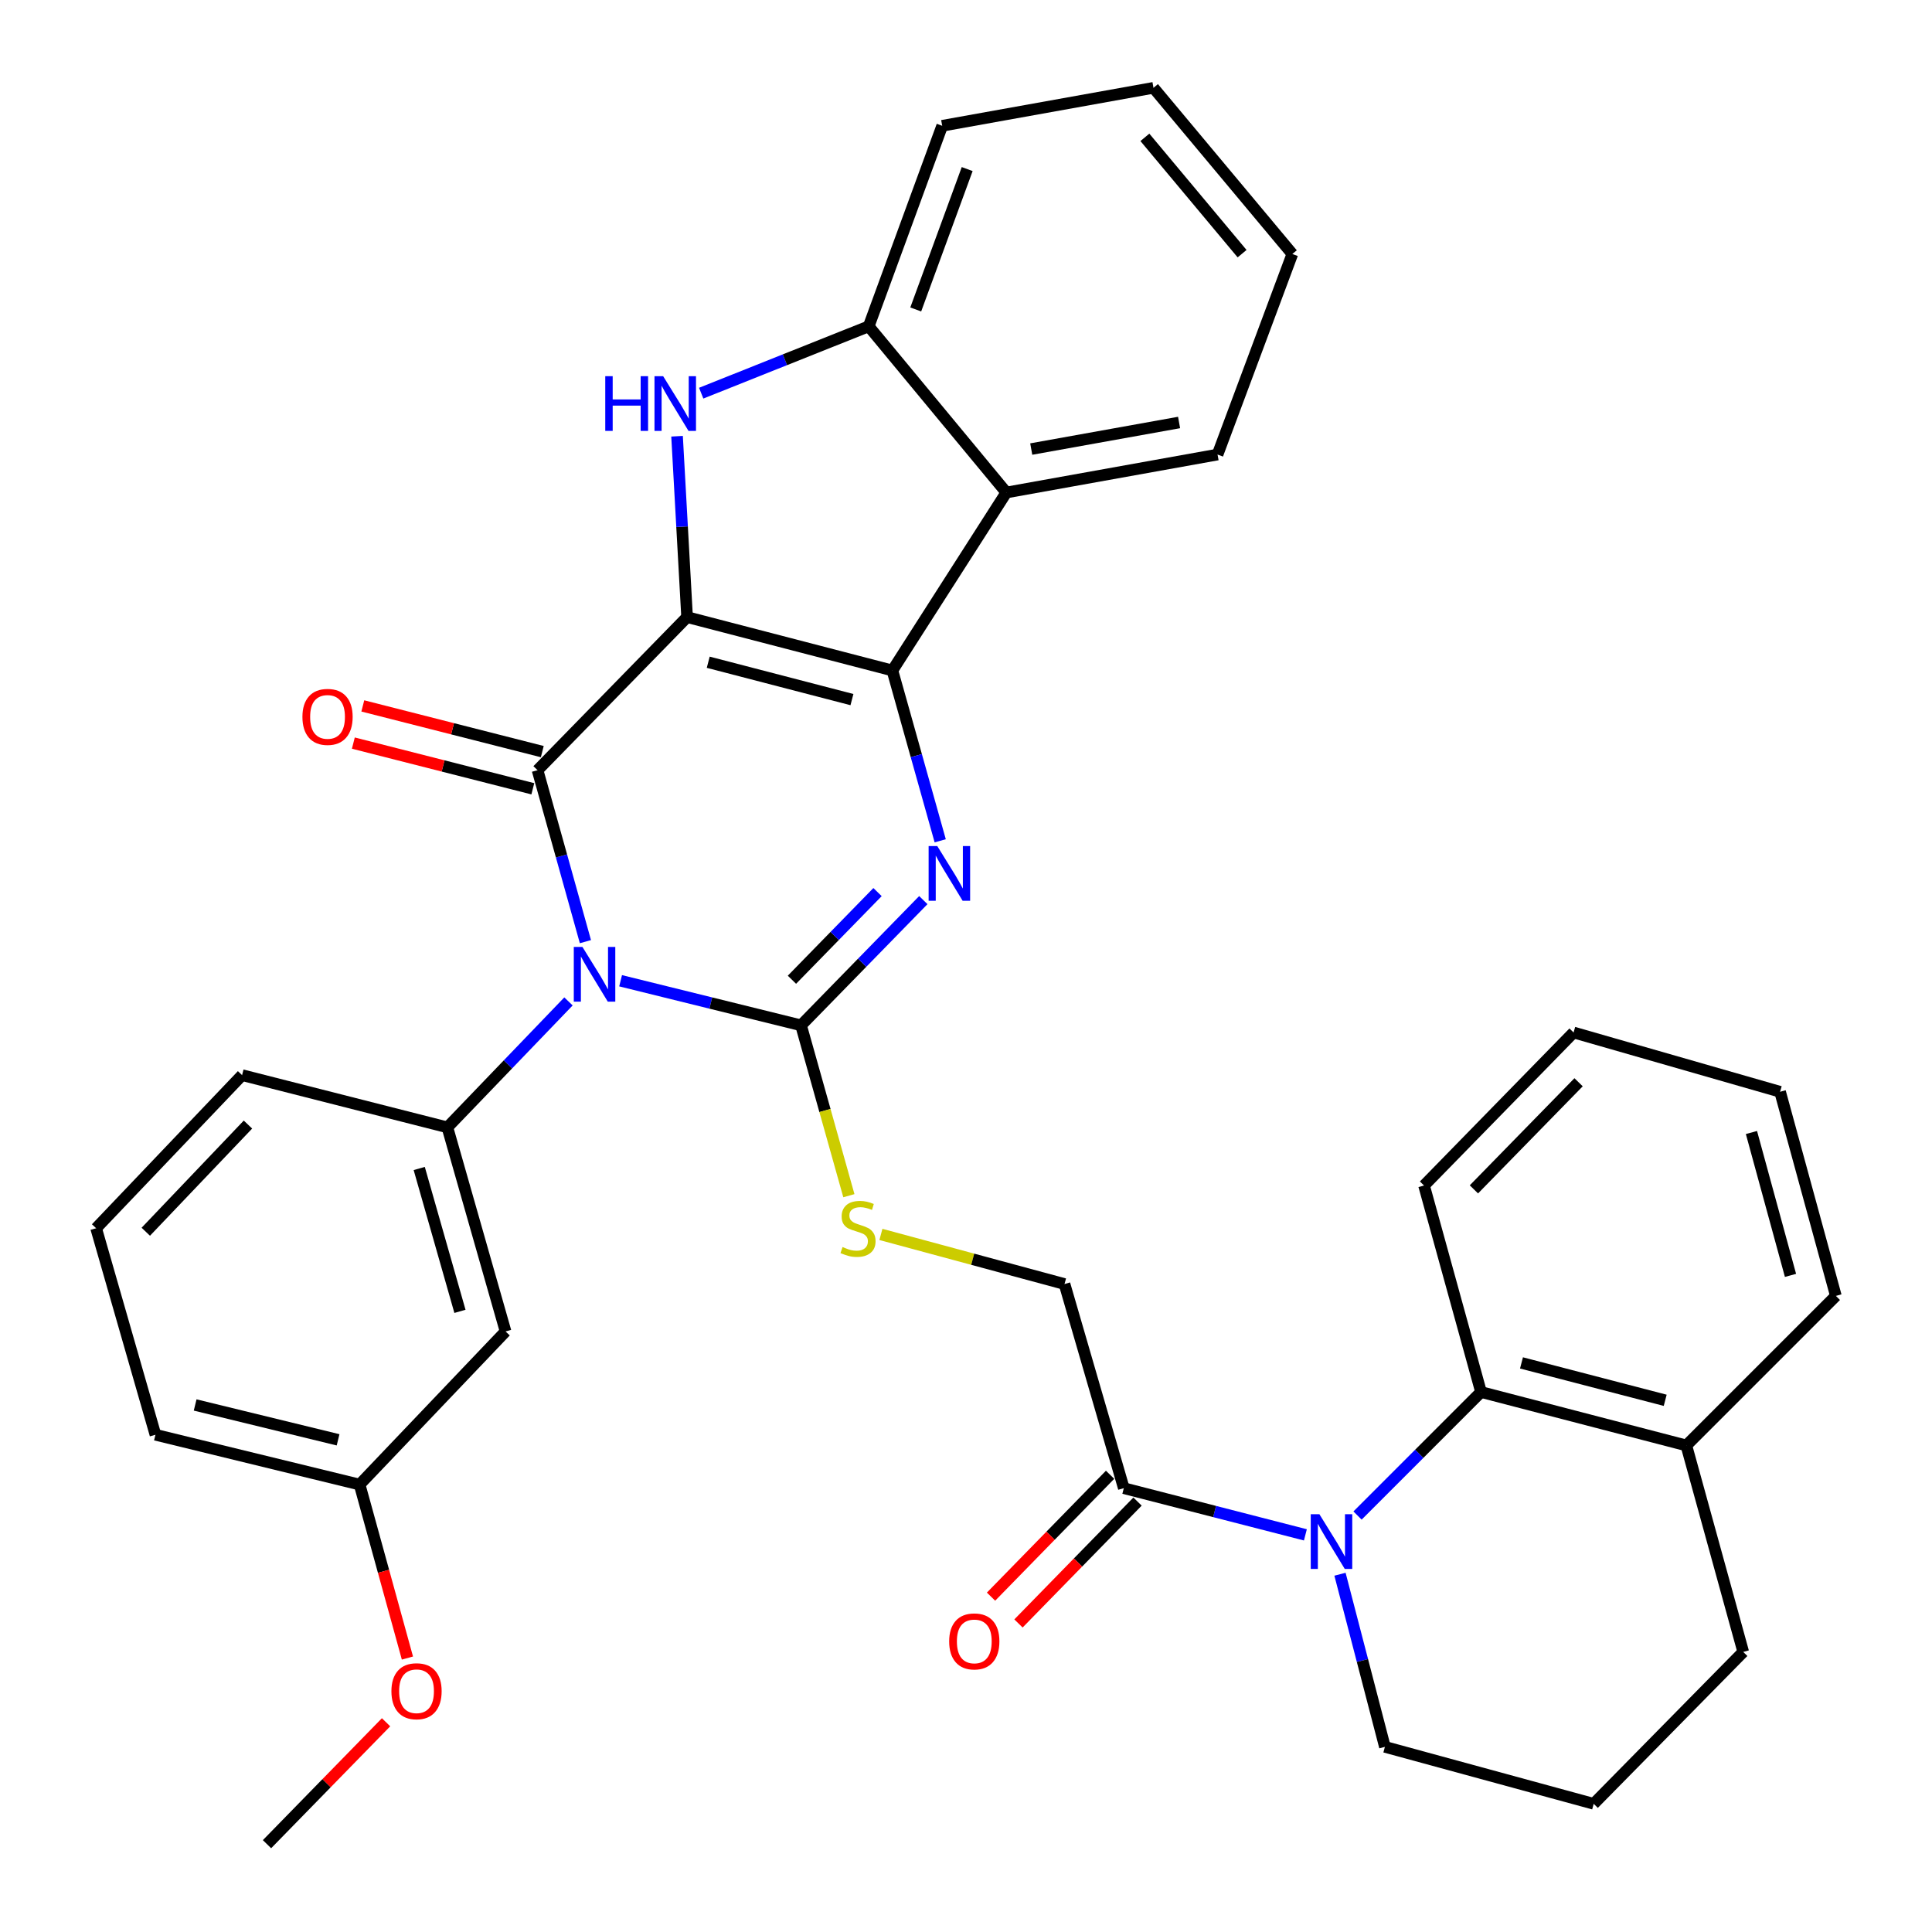 <?xml version='1.0' encoding='iso-8859-1'?>
<svg version='1.1' baseProfile='full'
              xmlns='http://www.w3.org/2000/svg'
                      xmlns:rdkit='http://www.rdkit.org/xml'
                      xmlns:xlink='http://www.w3.org/1999/xlink'
                  xml:space='preserve'
width='1000px' height='1000px' viewBox='0 0 1000 1000'>
<!-- END OF HEADER -->
<rect style='opacity:1.0;fill:#FFFFFF;stroke:none' width='1000' height='1000' x='0' y='0'> </rect>
<path class='bond-1' d='M 355.636,319.413 L 461.902,347.044' style='fill:none;fill-rule:evenodd;stroke:#000000;stroke-width:6px;stroke-linecap:butt;stroke-linejoin:miter;stroke-opacity:1' />
<path class='bond-1' d='M 366.58,342.773 L 440.965,362.114' style='fill:none;fill-rule:evenodd;stroke:#000000;stroke-width:6px;stroke-linecap:butt;stroke-linejoin:miter;stroke-opacity:1' />
<path class='bond-2' d='M 355.636,319.413 L 278.237,398.654' style='fill:none;fill-rule:evenodd;stroke:#000000;stroke-width:6px;stroke-linecap:butt;stroke-linejoin:miter;stroke-opacity:1' />
<path class='bond-5' d='M 355.636,319.413 L 353.039,272.604' style='fill:none;fill-rule:evenodd;stroke:#000000;stroke-width:6px;stroke-linecap:butt;stroke-linejoin:miter;stroke-opacity:1' />
<path class='bond-5' d='M 353.039,272.604 L 350.442,225.796' style='fill:none;fill-rule:evenodd;stroke:#0000FF;stroke-width:6px;stroke-linecap:butt;stroke-linejoin:miter;stroke-opacity:1' />
<path class='bond-0' d='M 303.013,487.4 L 290.625,443.027' style='fill:none;fill-rule:evenodd;stroke:#0000FF;stroke-width:6px;stroke-linecap:butt;stroke-linejoin:miter;stroke-opacity:1' />
<path class='bond-0' d='M 290.625,443.027 L 278.237,398.654' style='fill:none;fill-rule:evenodd;stroke:#000000;stroke-width:6px;stroke-linecap:butt;stroke-linejoin:miter;stroke-opacity:1' />
<path class='bond-3' d='M 321.224,507.635 L 367.92,519.172' style='fill:none;fill-rule:evenodd;stroke:#0000FF;stroke-width:6px;stroke-linecap:butt;stroke-linejoin:miter;stroke-opacity:1' />
<path class='bond-3' d='M 367.92,519.172 L 414.615,530.708' style='fill:none;fill-rule:evenodd;stroke:#000000;stroke-width:6px;stroke-linecap:butt;stroke-linejoin:miter;stroke-opacity:1' />
<path class='bond-8' d='M 294.244,518.33 L 262.906,550.926' style='fill:none;fill-rule:evenodd;stroke:#0000FF;stroke-width:6px;stroke-linecap:butt;stroke-linejoin:miter;stroke-opacity:1' />
<path class='bond-8' d='M 262.906,550.926 L 231.568,583.521' style='fill:none;fill-rule:evenodd;stroke:#000000;stroke-width:6px;stroke-linecap:butt;stroke-linejoin:miter;stroke-opacity:1' />
<path class='bond-4' d='M 461.902,347.044 L 474.278,391.12' style='fill:none;fill-rule:evenodd;stroke:#000000;stroke-width:6px;stroke-linecap:butt;stroke-linejoin:miter;stroke-opacity:1' />
<path class='bond-4' d='M 474.278,391.12 L 486.654,435.197' style='fill:none;fill-rule:evenodd;stroke:#0000FF;stroke-width:6px;stroke-linecap:butt;stroke-linejoin:miter;stroke-opacity:1' />
<path class='bond-7' d='M 461.902,347.044 L 520.88,254.919' style='fill:none;fill-rule:evenodd;stroke:#000000;stroke-width:6px;stroke-linecap:butt;stroke-linejoin:miter;stroke-opacity:1' />
<path class='bond-14' d='M 280.686,389.034 L 234.237,377.208' style='fill:none;fill-rule:evenodd;stroke:#000000;stroke-width:6px;stroke-linecap:butt;stroke-linejoin:miter;stroke-opacity:1' />
<path class='bond-14' d='M 234.237,377.208 L 187.787,365.382' style='fill:none;fill-rule:evenodd;stroke:#FF0000;stroke-width:6px;stroke-linecap:butt;stroke-linejoin:miter;stroke-opacity:1' />
<path class='bond-14' d='M 275.788,408.274 L 229.338,396.449' style='fill:none;fill-rule:evenodd;stroke:#000000;stroke-width:6px;stroke-linecap:butt;stroke-linejoin:miter;stroke-opacity:1' />
<path class='bond-14' d='M 229.338,396.449 L 182.889,384.623' style='fill:none;fill-rule:evenodd;stroke:#FF0000;stroke-width:6px;stroke-linecap:butt;stroke-linejoin:miter;stroke-opacity:1' />
<path class='bond-12' d='M 414.615,530.708 L 426.997,574.8' style='fill:none;fill-rule:evenodd;stroke:#000000;stroke-width:6px;stroke-linecap:butt;stroke-linejoin:miter;stroke-opacity:1' />
<path class='bond-12' d='M 426.997,574.8 L 439.379,618.891' style='fill:none;fill-rule:evenodd;stroke:#CCCC00;stroke-width:6px;stroke-linecap:butt;stroke-linejoin:miter;stroke-opacity:1' />
<path class='bond-36' d='M 414.615,530.708 L 446.262,498.302' style='fill:none;fill-rule:evenodd;stroke:#000000;stroke-width:6px;stroke-linecap:butt;stroke-linejoin:miter;stroke-opacity:1' />
<path class='bond-36' d='M 446.262,498.302 L 477.909,465.896' style='fill:none;fill-rule:evenodd;stroke:#0000FF;stroke-width:6px;stroke-linecap:butt;stroke-linejoin:miter;stroke-opacity:1' />
<path class='bond-36' d='M 409.904,507.114 L 432.057,484.43' style='fill:none;fill-rule:evenodd;stroke:#000000;stroke-width:6px;stroke-linecap:butt;stroke-linejoin:miter;stroke-opacity:1' />
<path class='bond-36' d='M 432.057,484.43 L 454.21,461.746' style='fill:none;fill-rule:evenodd;stroke:#0000FF;stroke-width:6px;stroke-linecap:butt;stroke-linejoin:miter;stroke-opacity:1' />
<path class='bond-9' d='M 362.939,203.506 L 406.287,186.205' style='fill:none;fill-rule:evenodd;stroke:#0000FF;stroke-width:6px;stroke-linecap:butt;stroke-linejoin:miter;stroke-opacity:1' />
<path class='bond-9' d='M 406.287,186.205 L 449.636,168.905' style='fill:none;fill-rule:evenodd;stroke:#000000;stroke-width:6px;stroke-linecap:butt;stroke-linejoin:miter;stroke-opacity:1' />
<path class='bond-6' d='M 675.665,794.441 L 628.672,782.357' style='fill:none;fill-rule:evenodd;stroke:#0000FF;stroke-width:6px;stroke-linecap:butt;stroke-linejoin:miter;stroke-opacity:1' />
<path class='bond-6' d='M 628.672,782.357 L 581.679,770.274' style='fill:none;fill-rule:evenodd;stroke:#000000;stroke-width:6px;stroke-linecap:butt;stroke-linejoin:miter;stroke-opacity:1' />
<path class='bond-11' d='M 702.656,784.437 L 734.618,752.472' style='fill:none;fill-rule:evenodd;stroke:#0000FF;stroke-width:6px;stroke-linecap:butt;stroke-linejoin:miter;stroke-opacity:1' />
<path class='bond-11' d='M 734.618,752.472 L 766.579,720.506' style='fill:none;fill-rule:evenodd;stroke:#000000;stroke-width:6px;stroke-linecap:butt;stroke-linejoin:miter;stroke-opacity:1' />
<path class='bond-19' d='M 693.578,814.821 L 705.2,859.496' style='fill:none;fill-rule:evenodd;stroke:#0000FF;stroke-width:6px;stroke-linecap:butt;stroke-linejoin:miter;stroke-opacity:1' />
<path class='bond-19' d='M 705.2,859.496 L 716.822,904.17' style='fill:none;fill-rule:evenodd;stroke:#000000;stroke-width:6px;stroke-linecap:butt;stroke-linejoin:miter;stroke-opacity:1' />
<path class='bond-21' d='M 520.88,254.919 L 630.201,235.274' style='fill:none;fill-rule:evenodd;stroke:#000000;stroke-width:6px;stroke-linecap:butt;stroke-linejoin:miter;stroke-opacity:1' />
<path class='bond-21' d='M 533.767,232.431 L 610.291,218.679' style='fill:none;fill-rule:evenodd;stroke:#000000;stroke-width:6px;stroke-linecap:butt;stroke-linejoin:miter;stroke-opacity:1' />
<path class='bond-35' d='M 520.88,254.919 L 449.636,168.905' style='fill:none;fill-rule:evenodd;stroke:#000000;stroke-width:6px;stroke-linecap:butt;stroke-linejoin:miter;stroke-opacity:1' />
<path class='bond-13' d='M 231.568,583.521 L 261.68,689.158' style='fill:none;fill-rule:evenodd;stroke:#000000;stroke-width:6px;stroke-linecap:butt;stroke-linejoin:miter;stroke-opacity:1' />
<path class='bond-13' d='M 216.991,604.809 L 238.07,678.755' style='fill:none;fill-rule:evenodd;stroke:#000000;stroke-width:6px;stroke-linecap:butt;stroke-linejoin:miter;stroke-opacity:1' />
<path class='bond-20' d='M 231.568,583.521 L 125.303,556.486' style='fill:none;fill-rule:evenodd;stroke:#000000;stroke-width:6px;stroke-linecap:butt;stroke-linejoin:miter;stroke-opacity:1' />
<path class='bond-24' d='M 449.636,168.905 L 487.679,65.11' style='fill:none;fill-rule:evenodd;stroke:#000000;stroke-width:6px;stroke-linecap:butt;stroke-linejoin:miter;stroke-opacity:1' />
<path class='bond-24' d='M 473.984,160.169 L 500.614,87.512' style='fill:none;fill-rule:evenodd;stroke:#000000;stroke-width:6px;stroke-linecap:butt;stroke-linejoin:miter;stroke-opacity:1' />
<path class='bond-10' d='M 581.679,770.274 L 550.993,664.615' style='fill:none;fill-rule:evenodd;stroke:#000000;stroke-width:6px;stroke-linecap:butt;stroke-linejoin:miter;stroke-opacity:1' />
<path class='bond-17' d='M 574.577,763.338 L 543.768,794.881' style='fill:none;fill-rule:evenodd;stroke:#000000;stroke-width:6px;stroke-linecap:butt;stroke-linejoin:miter;stroke-opacity:1' />
<path class='bond-17' d='M 543.768,794.881 L 512.958,826.424' style='fill:none;fill-rule:evenodd;stroke:#FF0000;stroke-width:6px;stroke-linecap:butt;stroke-linejoin:miter;stroke-opacity:1' />
<path class='bond-17' d='M 588.781,777.211 L 557.971,808.754' style='fill:none;fill-rule:evenodd;stroke:#000000;stroke-width:6px;stroke-linecap:butt;stroke-linejoin:miter;stroke-opacity:1' />
<path class='bond-17' d='M 557.971,808.754 L 527.161,840.297' style='fill:none;fill-rule:evenodd;stroke:#FF0000;stroke-width:6px;stroke-linecap:butt;stroke-linejoin:miter;stroke-opacity:1' />
<path class='bond-16' d='M 766.579,720.506 L 872.844,748.159' style='fill:none;fill-rule:evenodd;stroke:#000000;stroke-width:6px;stroke-linecap:butt;stroke-linejoin:miter;stroke-opacity:1' />
<path class='bond-16' d='M 787.519,705.439 L 861.905,724.796' style='fill:none;fill-rule:evenodd;stroke:#000000;stroke-width:6px;stroke-linecap:butt;stroke-linejoin:miter;stroke-opacity:1' />
<path class='bond-22' d='M 766.579,720.506 L 737.084,613.623' style='fill:none;fill-rule:evenodd;stroke:#000000;stroke-width:6px;stroke-linecap:butt;stroke-linejoin:miter;stroke-opacity:1' />
<path class='bond-15' d='M 455.958,638.939 L 503.475,651.777' style='fill:none;fill-rule:evenodd;stroke:#CCCC00;stroke-width:6px;stroke-linecap:butt;stroke-linejoin:miter;stroke-opacity:1' />
<path class='bond-15' d='M 503.475,651.777 L 550.993,664.615' style='fill:none;fill-rule:evenodd;stroke:#000000;stroke-width:6px;stroke-linecap:butt;stroke-linejoin:miter;stroke-opacity:1' />
<path class='bond-18' d='M 261.68,689.158 L 186.134,768.41' style='fill:none;fill-rule:evenodd;stroke:#000000;stroke-width:6px;stroke-linecap:butt;stroke-linejoin:miter;stroke-opacity:1' />
<path class='bond-28' d='M 872.844,748.159 L 950.244,670.748' style='fill:none;fill-rule:evenodd;stroke:#000000;stroke-width:6px;stroke-linecap:butt;stroke-linejoin:miter;stroke-opacity:1' />
<path class='bond-39' d='M 872.844,748.159 L 902.295,855.031' style='fill:none;fill-rule:evenodd;stroke:#000000;stroke-width:6px;stroke-linecap:butt;stroke-linejoin:miter;stroke-opacity:1' />
<path class='bond-23' d='M 186.134,768.41 L 198.51,813.306' style='fill:none;fill-rule:evenodd;stroke:#000000;stroke-width:6px;stroke-linecap:butt;stroke-linejoin:miter;stroke-opacity:1' />
<path class='bond-23' d='M 198.51,813.306 L 210.885,858.201' style='fill:none;fill-rule:evenodd;stroke:#FF0000;stroke-width:6px;stroke-linecap:butt;stroke-linejoin:miter;stroke-opacity:1' />
<path class='bond-38' d='M 186.134,768.41 L 80.454,742.632' style='fill:none;fill-rule:evenodd;stroke:#000000;stroke-width:6px;stroke-linecap:butt;stroke-linejoin:miter;stroke-opacity:1' />
<path class='bond-38' d='M 174.987,745.254 L 101.011,727.21' style='fill:none;fill-rule:evenodd;stroke:#000000;stroke-width:6px;stroke-linecap:butt;stroke-linejoin:miter;stroke-opacity:1' />
<path class='bond-25' d='M 716.822,904.17 L 824.896,933.654' style='fill:none;fill-rule:evenodd;stroke:#000000;stroke-width:6px;stroke-linecap:butt;stroke-linejoin:miter;stroke-opacity:1' />
<path class='bond-26' d='M 125.303,556.486 L 49.756,635.738' style='fill:none;fill-rule:evenodd;stroke:#000000;stroke-width:6px;stroke-linecap:butt;stroke-linejoin:miter;stroke-opacity:1' />
<path class='bond-26' d='M 128.342,582.073 L 75.46,637.55' style='fill:none;fill-rule:evenodd;stroke:#000000;stroke-width:6px;stroke-linecap:butt;stroke-linejoin:miter;stroke-opacity:1' />
<path class='bond-31' d='M 630.201,235.274 L 668.917,131.468' style='fill:none;fill-rule:evenodd;stroke:#000000;stroke-width:6px;stroke-linecap:butt;stroke-linejoin:miter;stroke-opacity:1' />
<path class='bond-32' d='M 737.084,613.623 L 814.483,534.414' style='fill:none;fill-rule:evenodd;stroke:#000000;stroke-width:6px;stroke-linecap:butt;stroke-linejoin:miter;stroke-opacity:1' />
<path class='bond-32' d='M 762.894,615.617 L 817.074,560.172' style='fill:none;fill-rule:evenodd;stroke:#000000;stroke-width:6px;stroke-linecap:butt;stroke-linejoin:miter;stroke-opacity:1' />
<path class='bond-30' d='M 199.827,891.44 L 169.012,922.993' style='fill:none;fill-rule:evenodd;stroke:#FF0000;stroke-width:6px;stroke-linecap:butt;stroke-linejoin:miter;stroke-opacity:1' />
<path class='bond-30' d='M 169.012,922.993 L 138.197,954.545' style='fill:none;fill-rule:evenodd;stroke:#000000;stroke-width:6px;stroke-linecap:butt;stroke-linejoin:miter;stroke-opacity:1' />
<path class='bond-33' d='M 487.679,65.11 L 597.044,45.455' style='fill:none;fill-rule:evenodd;stroke:#000000;stroke-width:6px;stroke-linecap:butt;stroke-linejoin:miter;stroke-opacity:1' />
<path class='bond-27' d='M 824.896,933.654 L 902.295,855.031' style='fill:none;fill-rule:evenodd;stroke:#000000;stroke-width:6px;stroke-linecap:butt;stroke-linejoin:miter;stroke-opacity:1' />
<path class='bond-29' d='M 49.756,635.738 L 80.454,742.632' style='fill:none;fill-rule:evenodd;stroke:#000000;stroke-width:6px;stroke-linecap:butt;stroke-linejoin:miter;stroke-opacity:1' />
<path class='bond-40' d='M 950.244,670.748 L 921.366,565.101' style='fill:none;fill-rule:evenodd;stroke:#000000;stroke-width:6px;stroke-linecap:butt;stroke-linejoin:miter;stroke-opacity:1' />
<path class='bond-40' d='M 926.76,660.136 L 906.546,586.183' style='fill:none;fill-rule:evenodd;stroke:#000000;stroke-width:6px;stroke-linecap:butt;stroke-linejoin:miter;stroke-opacity:1' />
<path class='bond-37' d='M 668.917,131.468 L 597.044,45.455' style='fill:none;fill-rule:evenodd;stroke:#000000;stroke-width:6px;stroke-linecap:butt;stroke-linejoin:miter;stroke-opacity:1' />
<path class='bond-37' d='M 642.901,131.297 L 592.589,71.088' style='fill:none;fill-rule:evenodd;stroke:#000000;stroke-width:6px;stroke-linecap:butt;stroke-linejoin:miter;stroke-opacity:1' />
<path class='bond-34' d='M 814.483,534.414 L 921.366,565.101' style='fill:none;fill-rule:evenodd;stroke:#000000;stroke-width:6px;stroke-linecap:butt;stroke-linejoin:miter;stroke-opacity:1' />
<path  class='atom-1' d='M 301.472 490.142
L 310.752 505.142
Q 311.672 506.622, 313.152 509.302
Q 314.632 511.982, 314.712 512.142
L 314.712 490.142
L 318.472 490.142
L 318.472 518.462
L 314.592 518.462
L 304.632 502.062
Q 303.472 500.142, 302.232 497.942
Q 301.032 495.742, 300.672 495.062
L 300.672 518.462
L 296.992 518.462
L 296.992 490.142
L 301.472 490.142
' fill='#0000FF'/>
<path  class='atom-5' d='M 485.136 437.925
L 494.416 452.925
Q 495.336 454.405, 496.816 457.085
Q 498.296 459.765, 498.376 459.925
L 498.376 437.925
L 502.136 437.925
L 502.136 466.245
L 498.256 466.245
L 488.296 449.845
Q 487.136 447.925, 485.896 445.725
Q 484.696 443.525, 484.336 442.845
L 484.336 466.245
L 480.656 466.245
L 480.656 437.925
L 485.136 437.925
' fill='#0000FF'/>
<path  class='atom-6' d='M 313.283 194.708
L 317.123 194.708
L 317.123 206.748
L 331.603 206.748
L 331.603 194.708
L 335.443 194.708
L 335.443 223.028
L 331.603 223.028
L 331.603 209.948
L 317.123 209.948
L 317.123 223.028
L 313.283 223.028
L 313.283 194.708
' fill='#0000FF'/>
<path  class='atom-6' d='M 343.243 194.708
L 352.523 209.708
Q 353.443 211.188, 354.923 213.868
Q 356.403 216.548, 356.483 216.708
L 356.483 194.708
L 360.243 194.708
L 360.243 223.028
L 356.363 223.028
L 346.403 206.628
Q 345.243 204.708, 344.003 202.508
Q 342.803 200.308, 342.443 199.628
L 342.443 223.028
L 338.763 223.028
L 338.763 194.708
L 343.243 194.708
' fill='#0000FF'/>
<path  class='atom-7' d='M 682.92 783.756
L 692.2 798.756
Q 693.12 800.236, 694.6 802.916
Q 696.08 805.596, 696.16 805.756
L 696.16 783.756
L 699.92 783.756
L 699.92 812.076
L 696.04 812.076
L 686.08 795.676
Q 684.92 793.756, 683.68 791.556
Q 682.48 789.356, 682.12 788.676
L 682.12 812.076
L 678.44 812.076
L 678.44 783.756
L 682.92 783.756
' fill='#0000FF'/>
<path  class='atom-13' d='M 436.11 645.458
Q 436.43 645.578, 437.75 646.138
Q 439.07 646.698, 440.51 647.058
Q 441.99 647.378, 443.43 647.378
Q 446.11 647.378, 447.67 646.098
Q 449.23 644.778, 449.23 642.498
Q 449.23 640.938, 448.43 639.978
Q 447.67 639.018, 446.47 638.498
Q 445.27 637.978, 443.27 637.378
Q 440.75 636.618, 439.23 635.898
Q 437.75 635.178, 436.67 633.658
Q 435.63 632.138, 435.63 629.578
Q 435.63 626.018, 438.03 623.818
Q 440.47 621.618, 445.27 621.618
Q 448.55 621.618, 452.27 623.178
L 451.35 626.258
Q 447.95 624.858, 445.39 624.858
Q 442.63 624.858, 441.11 626.018
Q 439.59 627.138, 439.63 629.098
Q 439.63 630.618, 440.39 631.538
Q 441.19 632.458, 442.31 632.978
Q 443.47 633.498, 445.39 634.098
Q 447.95 634.898, 449.47 635.698
Q 450.99 636.498, 452.07 638.138
Q 453.19 639.738, 453.19 642.498
Q 453.19 646.418, 450.55 648.538
Q 447.95 650.618, 443.59 650.618
Q 441.07 650.618, 439.15 650.058
Q 437.27 649.538, 435.03 648.618
L 436.11 645.458
' fill='#CCCC00'/>
<path  class='atom-15' d='M 156.534 371.059
Q 156.534 364.259, 159.894 360.459
Q 163.254 356.659, 169.534 356.659
Q 175.814 356.659, 179.174 360.459
Q 182.534 364.259, 182.534 371.059
Q 182.534 377.939, 179.134 381.859
Q 175.734 385.739, 169.534 385.739
Q 163.294 385.739, 159.894 381.859
Q 156.534 377.979, 156.534 371.059
M 169.534 382.539
Q 173.854 382.539, 176.174 379.659
Q 178.534 376.739, 178.534 371.059
Q 178.534 365.499, 176.174 362.699
Q 173.854 359.859, 169.534 359.859
Q 165.214 359.859, 162.854 362.659
Q 160.534 365.459, 160.534 371.059
Q 160.534 376.779, 162.854 379.659
Q 165.214 382.539, 169.534 382.539
' fill='#FF0000'/>
<path  class='atom-18' d='M 491.291 849.584
Q 491.291 842.784, 494.651 838.984
Q 498.011 835.184, 504.291 835.184
Q 510.571 835.184, 513.931 838.984
Q 517.291 842.784, 517.291 849.584
Q 517.291 856.464, 513.891 860.384
Q 510.491 864.264, 504.291 864.264
Q 498.051 864.264, 494.651 860.384
Q 491.291 856.504, 491.291 849.584
M 504.291 861.064
Q 508.611 861.064, 510.931 858.184
Q 513.291 855.264, 513.291 849.584
Q 513.291 844.024, 510.931 841.224
Q 508.611 838.384, 504.291 838.384
Q 499.971 838.384, 497.611 841.184
Q 495.291 843.984, 495.291 849.584
Q 495.291 855.304, 497.611 858.184
Q 499.971 861.064, 504.291 861.064
' fill='#FF0000'/>
<path  class='atom-24' d='M 202.596 875.373
Q 202.596 868.573, 205.956 864.773
Q 209.316 860.973, 215.596 860.973
Q 221.876 860.973, 225.236 864.773
Q 228.596 868.573, 228.596 875.373
Q 228.596 882.253, 225.196 886.173
Q 221.796 890.053, 215.596 890.053
Q 209.356 890.053, 205.956 886.173
Q 202.596 882.293, 202.596 875.373
M 215.596 886.853
Q 219.916 886.853, 222.236 883.973
Q 224.596 881.053, 224.596 875.373
Q 224.596 869.813, 222.236 867.013
Q 219.916 864.173, 215.596 864.173
Q 211.276 864.173, 208.916 866.973
Q 206.596 869.773, 206.596 875.373
Q 206.596 881.093, 208.916 883.973
Q 211.276 886.853, 215.596 886.853
' fill='#FF0000'/>
</svg>
